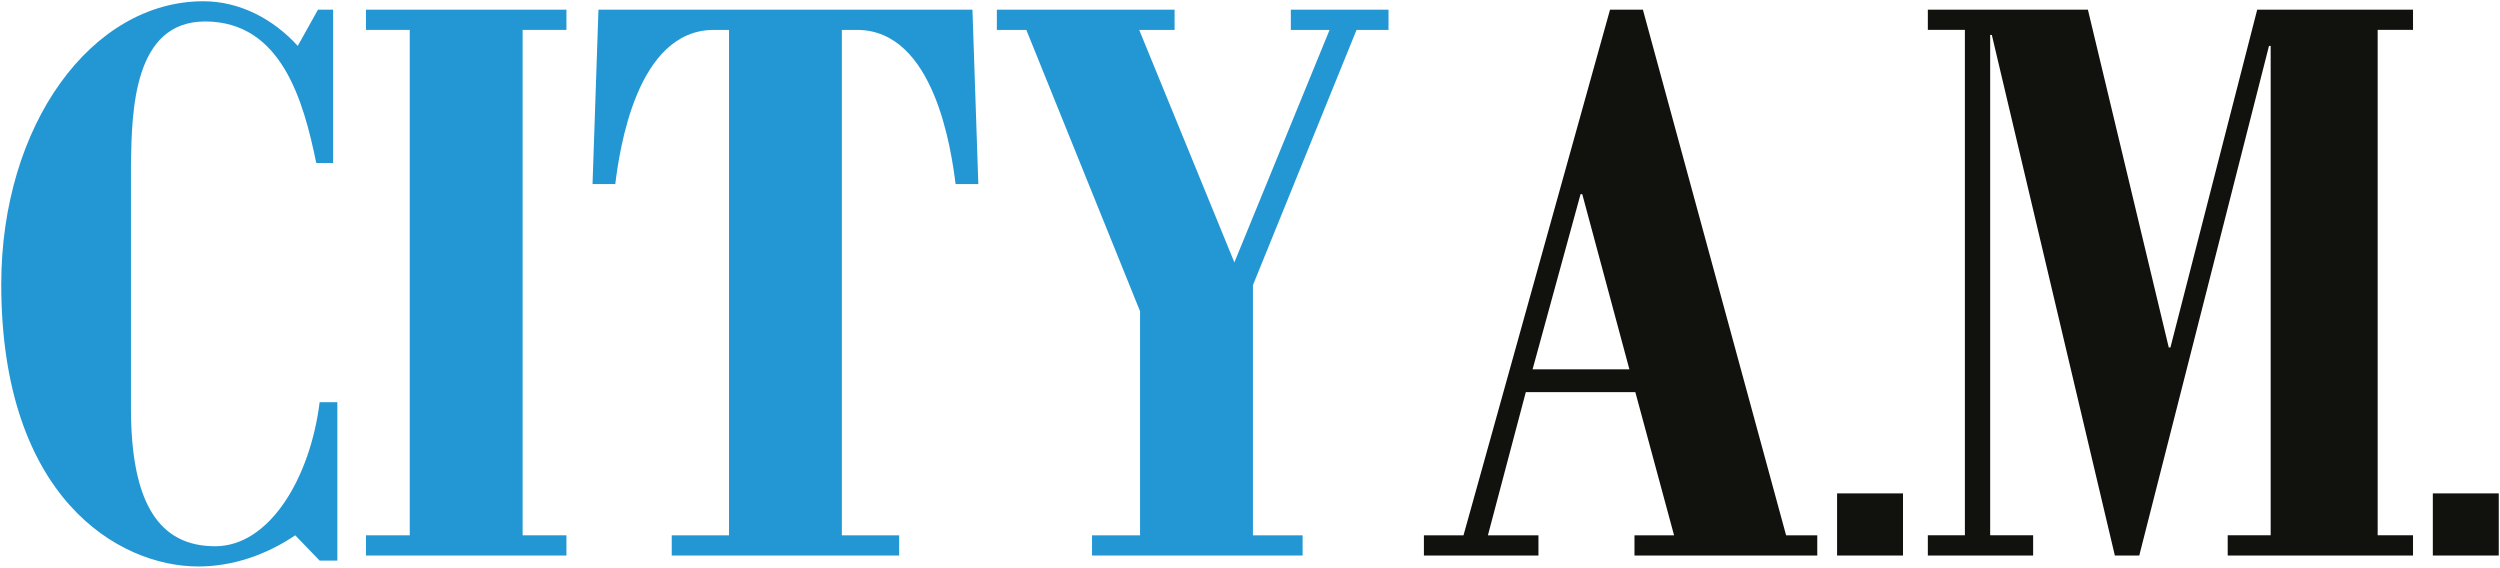 <?xml version="1.0" encoding="UTF-8" standalone="no"?>
<!-- Created with Inkscape (http://www.inkscape.org/) -->

<svg
   xmlns:dc="http://purl.org/dc/elements/1.1/"
   xmlns:cc="http://creativecommons.org/ns#"
   xmlns:rdf="http://www.w3.org/1999/02/22-rdf-syntax-ns#"
   xmlns:svg="http://www.w3.org/2000/svg"
   xmlns="http://www.w3.org/2000/svg"
   xmlns:sodipodi="http://sodipodi.sourceforge.net/DTD/sodipodi-0.dtd"
   xmlns:inkscape="http://www.inkscape.org/namespaces/inkscape"
   width="1000"
   height="227.088"
   id="svg4436"
   version="1.1"
   inkscape:version="0.48.5 r10040"
   sodipodi:docname="A.svg">
  <defs
     id="defs4438" />
  <sodipodi:namedview
     id="base"
     pagecolor="#ffffff"
     bordercolor="#666666"
     borderopacity="1.0"
     inkscape:pageopacity="0.0"
     inkscape:pageshadow="2"
     inkscape:zoom="0.19576638"
     inkscape:cx="1198.129"
     inkscape:cy="-179.54753"
     inkscape:document-units="px"
     inkscape:current-layer="layer1"
     showgrid="false"
     fit-margin-left="0.5"
     fit-margin-bottom="0.5"
     fit-margin-top="0.5"
     fit-margin-right="0.5"
     inkscape:window-width="1040"
     inkscape:window-height="1007"
     inkscape:window-x="877"
     inkscape:window-y="-14"
     inkscape:window-maximized="0" />
  <g
     inkscape:label="Layer 1"
     inkscape:groupmode="layer"
     id="layer1"
     transform="translate(-450.987,-428.978)">
    <path
       inkscape:connector-curvature="0"
       d="m 569.079,643.099 c -11.461,7.75 -24.935,12.468 -38.749,12.468 -32.019,0 -78.843,-27.627 -78.843,-112.874 0,-63.684 36.043,-113.214 80.855,-113.214 14.493,0 27.967,7.084 37.742,17.865 l 8.09,-14.493 6.064,0 0,61.332 -6.744,0 c -5.058,-24.609 -13.814,-56.614 -44.473,-56.614 -28.633,0 -29.313,35.717 -29.653,56.94 l 0,97.714 c 0,38.409 11.461,55.254 33.691,55.254 21.903,0 38.082,-27.627 41.781,-57.62 l 7.084,0 0,63.357 -7.084,0 -9.762,-10.115"
       style="fill:#2397d4;fill-opacity:1;fill-rule:nonzero;stroke:none"
       id="path4633" />
    <path
       inkscape:connector-curvature="0"
       d="m 677.562,643.099 0,8.09 -80.189,0 0,-8.09 17.512,0 0,-202.159 -17.512,0 0,-8.09 80.189,0 0,8.09 -17.525,0 0,202.159 17.525,0"
       style="fill:#2397d4;fill-opacity:1;fill-rule:nonzero;stroke:none"
       id="path4635" />
    <path
       inkscape:connector-curvature="0"
       d="m 742.591,440.94 -6.064,0 c -30.999,0 -37.742,48.184 -39.428,61.658 l -9.096,0 2.366,-69.747 149.597,0 2.352,69.747 -9.096,0 c -1.686,-13.474 -8.43,-61.658 -39.415,-61.658 l -6.077,0 0,202.159 22.923,0 0,8.09 -90.971,0 0,-8.09 22.909,0 0,-202.159"
       style="fill:#2397d4;fill-opacity:1;fill-rule:nonzero;stroke:none"
       id="path4637" />
    <path
       inkscape:connector-curvature="0"
       d="m 972.037,643.099 0,8.09 -84.241,0 0,-8.09 19.211,0 0,-89.625 -45.492,-112.534 -11.788,0 0,-8.09 71.093,0 0,8.09 -14.153,0 38.069,92.997 38.082,-92.997 -15.499,0 0,-8.09 39.075,0 0,8.09 -12.794,0 -41.441,102.092 0,100.067 19.877,0"
       style="fill:#2397d4;fill-opacity:1;fill-rule:nonzero;stroke:none"
       id="path4639" />
    <path
       inkscape:connector-curvature="0"
       d="m 1083.892,506.636 -0.68,0 -19.198,70.087 38.735,0 -18.858,-70.087 z m 94.003,136.463 0,8.09 -73.119,0 0,-8.09 15.839,0 -15.499,-57.28 -43.806,0 -15.16,57.28 20.217,0 0,8.09 -45.819,0 0,-8.09 15.839,0 58.612,-210.249 13.147,0 57.28,210.249 12.467,0"
       style="fill:#11110d;fill-opacity:1;fill-rule:nonzero;stroke:none"
       id="path4641" />
    <path
       inkscape:connector-curvature="0"
       d="m 1185.821,651.188 26.369,0 0,-24.852 -26.369,0 0,24.852 z"
       style="fill:#11110d;fill-opacity:1;fill-rule:nonzero;stroke:none"
       id="path4643" />
    <path
       inkscape:connector-curvature="0"
       d="m 1264.243,651.188 -42.12,0 0,-8.09 14.82,0 0,-202.159 -14.82,0 0,-8.09 64.023,0 32.345,135.117 0.667,0 34.711,-135.117 62.324,0 0,8.09 -14.14,0 0,202.159 14.14,0 0,8.09 -74.125,0 0,-8.09 17.185,0 0,-195.755 -0.667,0 -51.896,203.845 -9.762,0 -49.204,-208.223 -0.667,0 0,200.133 17.185,0 0,8.09"
       style="fill:#11110d;fill-opacity:1;fill-rule:nonzero;stroke:none"
       id="path4645" />
    <path
       inkscape:connector-curvature="0"
       d="m 1424.118,651.188 26.369,0 0,-24.852 -26.369,0 0,24.852 z"
       style="fill:#11110d;fill-opacity:1;fill-rule:nonzero;stroke:none"
       id="path4647" />
  </g>
</svg>
